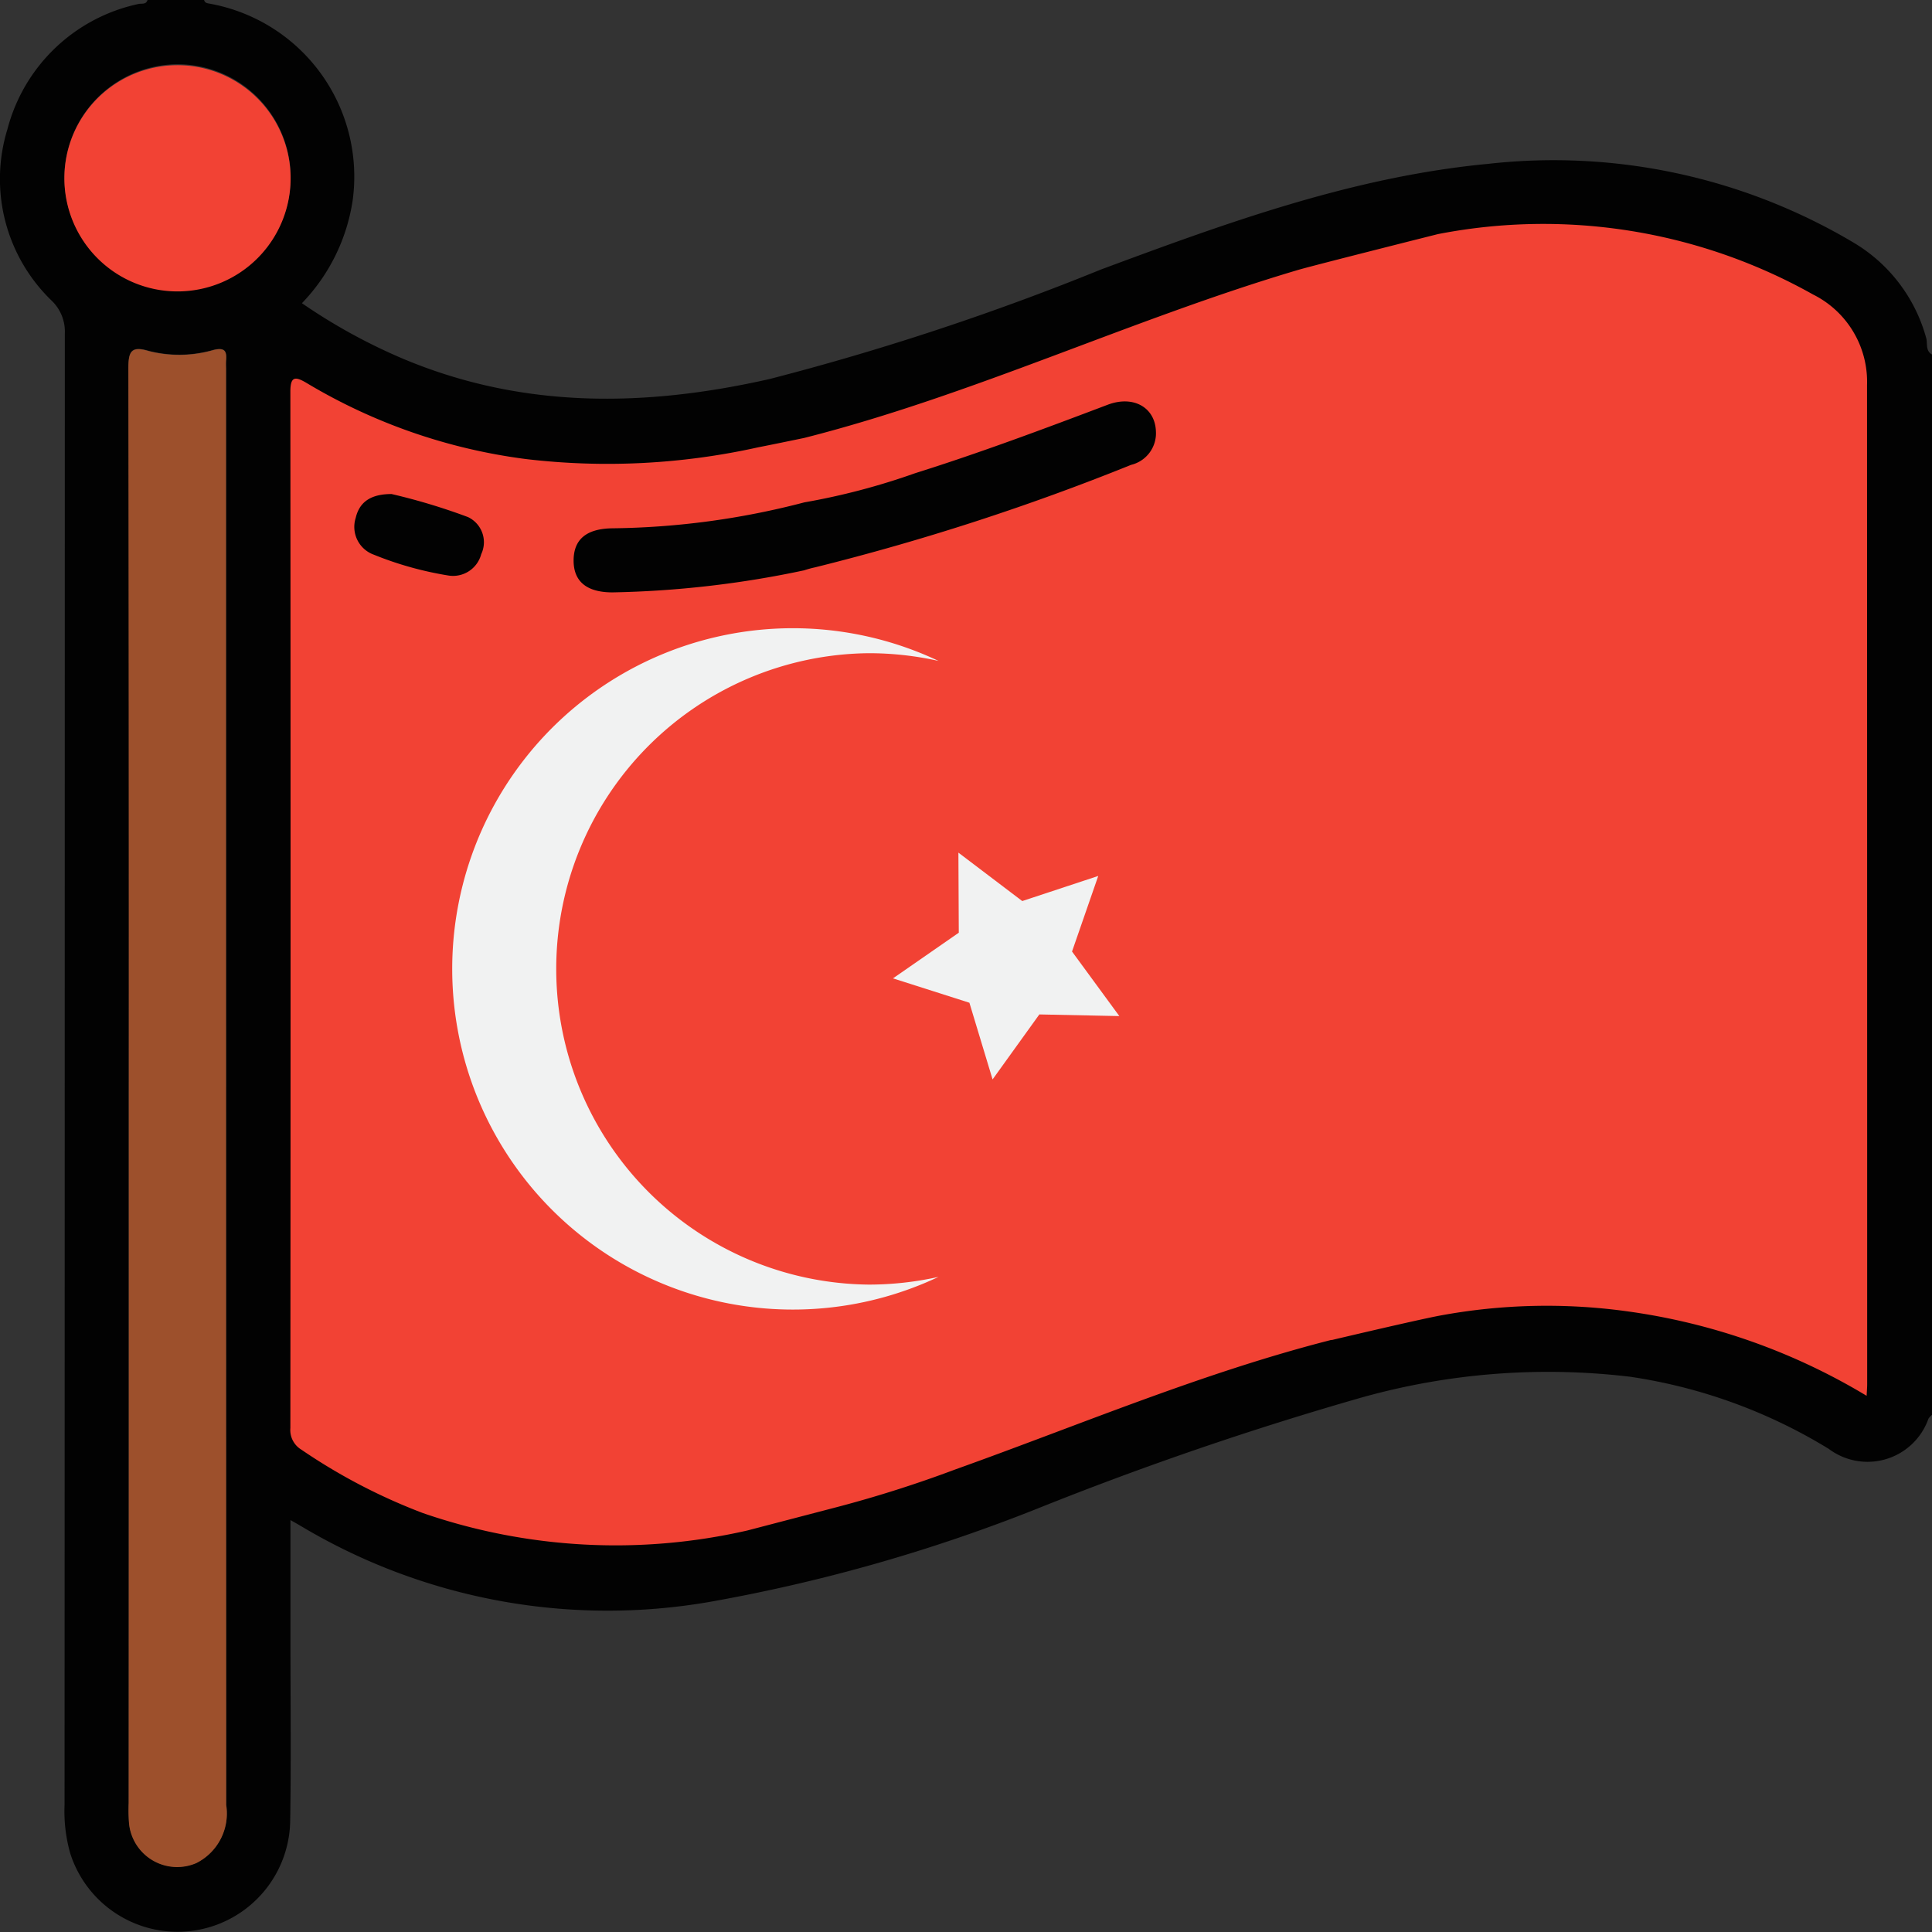 <svg xmlns="http://www.w3.org/2000/svg" id="turk" width="71.347" height="71.349" viewBox="0 0 71.347 71.349"><rect x="0" y="0" width="71.347" height="71.349" fill="#333333" stroke="none"/><path id="Path_108" data-name="Path 108" d="M274.81,292.838c9.861,5.781,21.525,3.672,34.126-2.552,8.1-5.175,16.487-4.854,25.12,0V251.042c-7.991-7.691-19.1-7.08-32.643,0-9.28,3.866-18.509,4.07-27.672,0Z" transform="translate(-264.083 -238.14)" fill="#f24234"></path><path id="Path_110" data-name="Path 110" d="M326.128,283.3a.582.582,0,0,0-.132.143,2.384,2.384,0,0,1-3.677,1.115,19.472,19.472,0,0,0-7.324-2.664,25.51,25.51,0,0,0-9.927.764,123.615,123.615,0,0,0-11.944,4.09,61.909,61.909,0,0,1-12.132,3.458,22.084,22.084,0,0,1-15.066-2.781c-.112-.066-.224-.132-.418-.239v4.66c0,2.134.025,4.273-.01,6.407a4.16,4.16,0,0,1-8.124,1.238,5.716,5.716,0,0,1-.209-1.788q.008-27.168.01-54.331a1.581,1.581,0,0,0-.479-1.212,6.241,6.241,0,0,1-1.64-6.341,6.377,6.377,0,0,1,4.828-4.62c.122-.031.29.036.346-.153h2.088c.025.112.107.122.2.138a6.49,6.49,0,0,1,5.287,7.263,6.953,6.953,0,0,1-1.874,3.8,21.106,21.106,0,0,0,3.688,2.032c4.436,1.879,8.98,1.808,13.579.769A96.529,96.529,0,0,0,295.446,241c4.65-1.727,9.306-3.428,14.3-3.9a21.684,21.684,0,0,1,13.492,2.913,5.905,5.905,0,0,1,2.674,3.514c.061.2-.036.479.219.616Zm-22.177-2.761s3.138-.744,4.014-.907a21.654,21.654,0,0,1,6.856-.163,23.23,23.23,0,0,1,8.893,3.127c.01-.2.02-.311.02-.423q0-18.451-.005-36.9a3.6,3.6,0,0,0-1.991-3.346,20.343,20.343,0,0,0-13.859-2.231s-4.518,1.136-5.149,1.319c-6.168,1.823-12.005,4.625-18.255,6.209-.565.117-1.131.234-1.7.346a25.631,25.631,0,0,1-8.567.433,20.928,20.928,0,0,1-8.088-2.8c-.448-.27-.621-.26-.616.341q.015,19.123,0,38.241a.848.848,0,0,0,.407.8,21.419,21.419,0,0,0,4.492,2.343,21.826,21.826,0,0,0,11.975.642l3.336-.871a44.875,44.875,0,0,0,4.335-1.38c4.615-1.65,9.137-3.576,13.9-4.788m-44.414-9.219v26.317a6.365,6.365,0,0,0,.01.7,1.783,1.783,0,0,0,2.491,1.513,2.051,2.051,0,0,0,1.1-2.144q-.008-26.526-.005-53.052c0-.092-.005-.188,0-.28.031-.346-.036-.5-.458-.4a4.55,4.55,0,0,1-2.409.036c-.647-.194-.744.036-.739.642Q259.558,257.994,259.538,271.323ZM257.159,237.6a4.177,4.177,0,1,0,4.146-4.177A4.2,4.2,0,0,0,257.159,237.6Z" transform="translate(-254.781 -231.05)" fill="#020202"></path><path id="Path_112" data-name="Path 112" d="M264.105,283.746q0-13.332-.015-26.669c0-.606.1-.835.739-.642a4.552,4.552,0,0,0,2.409-.036c.423-.1.489.051.458.4a2.569,2.569,0,0,0,0,.28q0,26.526.005,53.052a2.044,2.044,0,0,1-1.1,2.144,1.785,1.785,0,0,1-2.491-1.513,6.35,6.35,0,0,1-.01-.7Q264.108,296.907,264.105,283.746Z" transform="translate(-259.349 -243.473)" fill="#9d502c"></path><path id="Path_113" data-name="Path 113" d="M259.45,239.887a4.177,4.177,0,0,1,8.353-.051,4.177,4.177,0,1,1-8.353.051Z" transform="translate(-257.072 -233.336)" fill="#f24234"></path><path id="Path_114" data-name="Path 114" d="M304.886,266.39a37.2,37.2,0,0,1-7.08.815c-.958,0-1.447-.407-1.436-1.2.01-.764.479-1.146,1.406-1.166a29.2,29.2,0,0,0,7.115-.958,25.113,25.113,0,0,0,4.085-1.075c2.4-.754,4.767-1.64,7.12-2.531.947-.357,1.747.1,1.778.983a1.2,1.2,0,0,1-.917,1.238,87.584,87.584,0,0,1-11.669,3.784A3.618,3.618,0,0,0,304.886,266.39Z" transform="translate(-275.187 -245.329)" fill="#020202"></path><path id="Path_115" data-name="Path 115" d="M281.854,266.87a22.853,22.853,0,0,1,2.822.851,1.028,1.028,0,0,1,.489,1.37,1.076,1.076,0,0,1-1.238.784,12.673,12.673,0,0,1-2.725-.764,1.091,1.091,0,0,1-.672-1.36C280.667,267.165,281.085,266.87,281.854,266.87Z" transform="translate(-267.394 -248.626)" fill="#020202"></path><path id="Path_116" data-name="Path 116" d="M302.957,300.839a11.659,11.659,0,0,1,0-23.317,11.84,11.84,0,0,1,2.567.285,12.581,12.581,0,1,0,0,22.747A11.837,11.837,0,0,1,302.957,300.839Z" transform="translate(-270.865 -253.4)" fill="#f1f2f2"></path><path id="Path_117" data-name="Path 117" d="M321.944,292.87l2.358,1.788,2.806-.927-.968,2.791,1.747,2.384-2.954-.061-1.727,2.4-.856-2.832-2.822-.9,2.43-1.686Z" transform="translate(-286.551 -261.383)" fill="#f1f2f2"></path></svg>